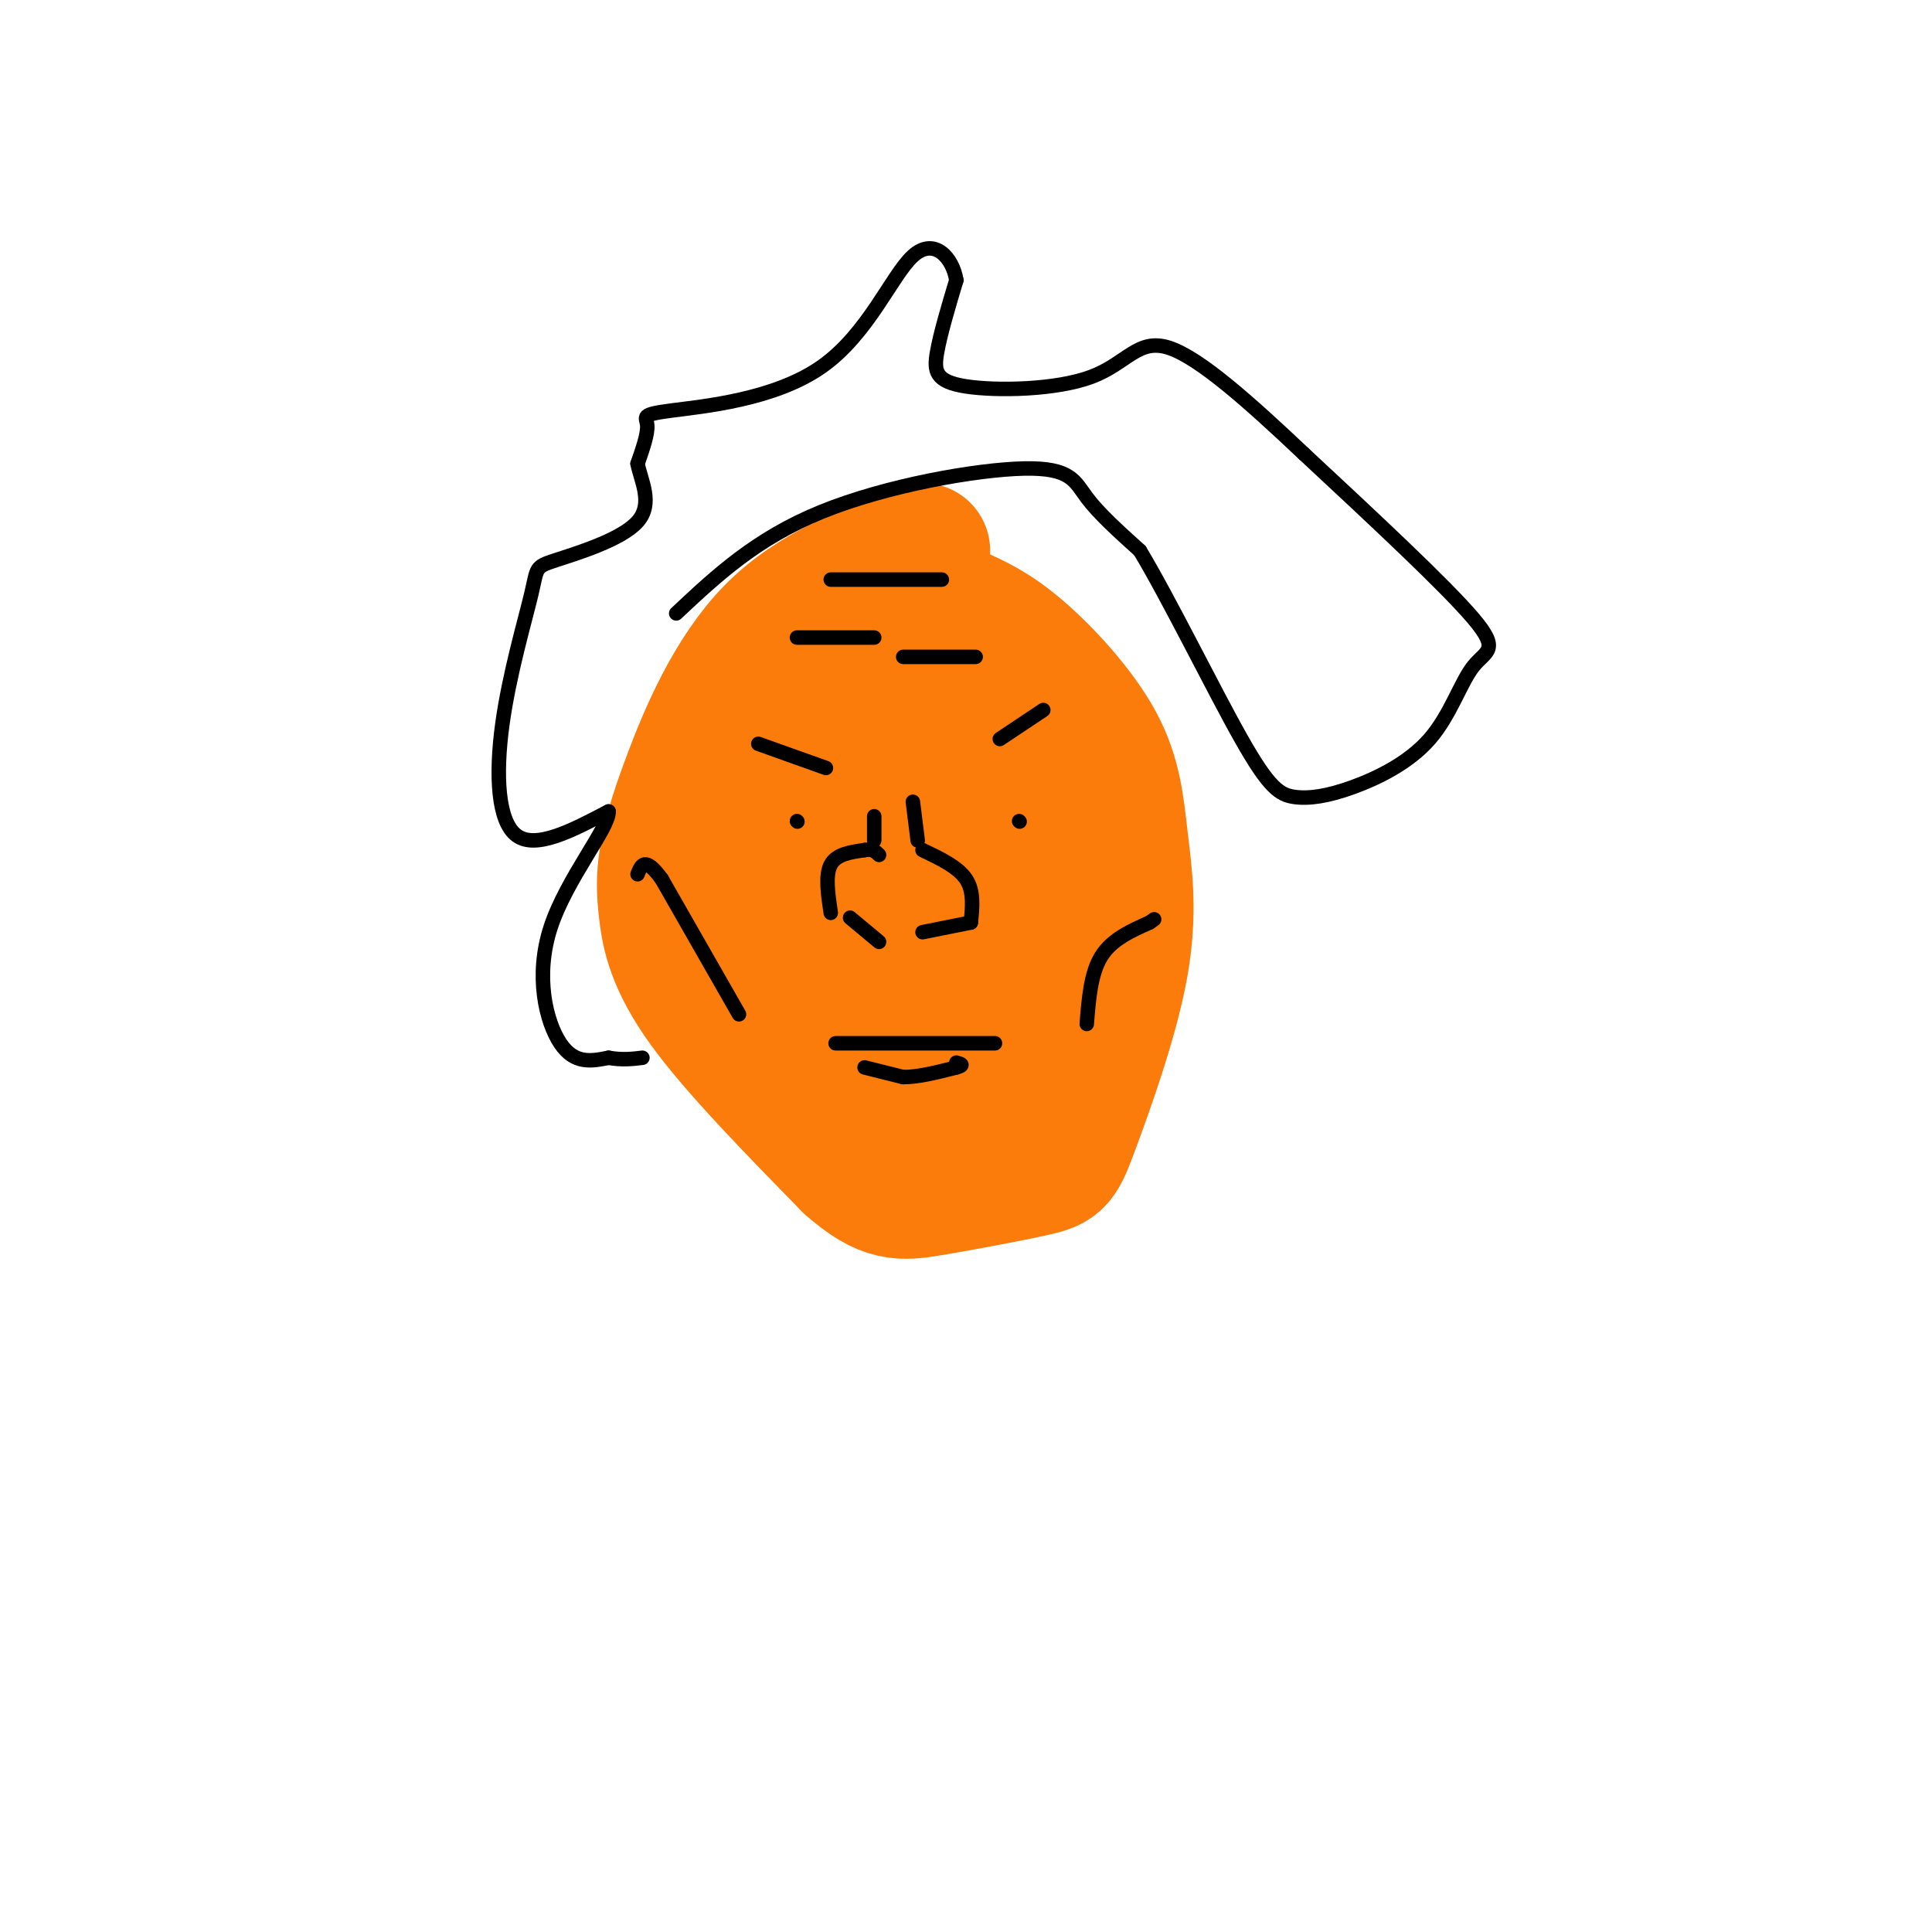 <svg viewBox='0 0 400 400' version='1.1' xmlns='http://www.w3.org/2000/svg' xmlns:xlink='http://www.w3.org/1999/xlink'><g fill='none' stroke='rgb(0,0,0)' stroke-width='6' stroke-linecap='round' stroke-linejoin='round'><path d='M171,195c0.000,0.000 -6.000,-5.000 -6,-5'/><path d='M180,192c0.000,0.000 5.000,-1.000 5,-1'/><path d='M190,191c1.000,0.578 2.000,1.156 3,0c1.000,-1.156 2.000,-4.044 1,-7c-1.000,-2.956 -4.000,-5.978 -7,-9'/><path d='M187,175c-2.167,-1.333 -4.083,-0.167 -6,1'/><path d='M164,190c-2.167,-0.917 -4.333,-1.833 -5,-4c-0.667,-2.167 0.167,-5.583 1,-9'/><path d='M160,177c1.500,-1.667 4.750,-1.333 8,-1'/><path d='M168,176c0.000,0.000 0.000,-4.000 0,-4'/><path d='M179,175c0.000,0.000 0.000,-4.000 0,-4'/></g>
<g fill='none' stroke='rgb(251,123,11)' stroke-width='28' stroke-linecap='round' stroke-linejoin='round'><path d='M191,114c-11.324,4.241 -22.649,8.481 -31,17c-8.351,8.519 -13.729,21.316 -17,30c-3.271,8.684 -4.433,13.256 -5,17c-0.567,3.744 -0.537,6.662 0,11c0.537,4.338 1.582,10.097 8,19c6.418,8.903 18.209,20.952 30,33'/><path d='M176,241c7.304,6.452 10.564,6.083 17,5c6.436,-1.083 16.048,-2.879 21,-4c4.952,-1.121 5.242,-1.565 8,-9c2.758,-7.435 7.982,-21.860 10,-33c2.018,-11.140 0.830,-18.996 0,-26c-0.830,-7.004 -1.300,-13.155 -5,-20c-3.700,-6.845 -10.628,-14.384 -16,-19c-5.372,-4.616 -9.186,-6.308 -13,-8'/><path d='M198,127c-7.497,-0.020 -19.741,3.931 -26,9c-6.259,5.069 -6.533,11.256 -8,16c-1.467,4.744 -4.126,8.047 -4,22c0.126,13.953 3.036,38.558 8,51c4.964,12.442 11.982,12.721 19,13'/><path d='M187,238c3.421,2.524 2.474,2.334 6,0c3.526,-2.334 11.527,-6.813 17,-13c5.473,-6.187 8.420,-14.083 11,-20c2.580,-5.917 4.795,-9.854 3,-17c-1.795,-7.146 -7.599,-17.501 -13,-25c-5.401,-7.499 -10.400,-12.143 -15,-15c-4.600,-2.857 -8.800,-3.929 -13,-5'/><path d='M183,143c-3.005,-0.726 -4.018,-0.043 -6,2c-1.982,2.043 -4.933,5.444 -7,12c-2.067,6.556 -3.249,16.265 -1,25c2.249,8.735 7.928,16.496 12,21c4.072,4.504 6.536,5.752 9,7'/><path d='M190,210c3.885,1.595 9.099,2.082 12,-1c2.901,-3.082 3.489,-9.733 4,-16c0.511,-6.267 0.945,-12.149 -1,-19c-1.945,-6.851 -6.270,-14.672 -10,-19c-3.730,-4.328 -6.865,-5.164 -10,-6'/><path d='M185,149c-3.094,-0.239 -5.829,2.163 -8,5c-2.171,2.837 -3.777,6.110 -1,18c2.777,11.890 9.936,32.397 14,42c4.064,9.603 5.032,8.301 6,7'/><path d='M196,221c2.226,-4.583 4.792,-19.542 4,-31c-0.792,-11.458 -4.940,-19.417 -8,-24c-3.060,-4.583 -5.030,-5.792 -7,-7'/></g>
<g fill='none' stroke='rgb(0,0,0)' stroke-width='3' stroke-linecap='round' stroke-linejoin='round'><path d='M182,195c0.000,0.000 -6.000,-5.000 -6,-5'/><path d='M191,193c0.000,0.000 10.000,-2.000 10,-2'/><path d='M201,191c0.333,-3.250 0.667,-6.500 -1,-9c-1.667,-2.500 -5.333,-4.250 -9,-6'/><path d='M172,189c-0.583,-3.917 -1.167,-7.833 0,-10c1.167,-2.167 4.083,-2.583 7,-3'/><path d='M179,176c1.667,-0.333 2.333,0.333 3,1'/><path d='M190,174c0.000,0.000 -1.000,-8.000 -1,-8'/><path d='M181,174c0.000,0.000 0.000,-5.000 0,-5'/><path d='M207,153c0.000,0.000 9.000,-6.000 9,-6'/><path d='M171,159c0.000,0.000 -14.000,-5.000 -14,-5'/><path d='M211,170c0.000,0.000 0.100,0.100 0.1,0.1'/><path d='M165,170c0.000,0.000 0.100,0.100 0.1,0.1'/><path d='M173,216c0.000,0.000 33.000,0.000 33,0'/><path d='M179,221c0.000,0.000 8.000,2.000 8,2'/><path d='M187,223c3.167,0.000 7.083,-1.000 11,-2'/><path d='M198,221c1.833,-0.500 0.917,-0.750 0,-1'/><path d='M153,210c0.000,0.000 -16.000,-28.000 -16,-28'/><path d='M137,182c-3.500,-4.833 -4.250,-2.917 -5,-1'/><path d='M225,212c0.417,-5.250 0.833,-10.500 3,-14c2.167,-3.500 6.083,-5.250 10,-7'/><path d='M238,191c1.667,-1.167 0.833,-0.583 0,0'/><path d='M165,132c0.000,0.000 16.000,0.000 16,0'/><path d='M172,120c0.000,0.000 23.000,0.000 23,0'/><path d='M187,136c0.000,0.000 15.000,0.000 15,0'/><path d='M140,127c8.250,-7.744 16.500,-15.488 30,-21c13.500,-5.512 32.250,-8.792 42,-9c9.750,-0.208 10.500,2.655 13,6c2.500,3.345 6.750,7.173 11,11'/><path d='M236,114c5.924,9.801 15.235,28.805 21,39c5.765,10.195 7.984,11.582 11,12c3.016,0.418 6.830,-0.134 12,-2c5.170,-1.866 11.695,-5.047 16,-10c4.305,-4.953 6.390,-11.680 9,-15c2.610,-3.320 5.746,-3.234 0,-10c-5.746,-6.766 -20.373,-20.383 -35,-34'/><path d='M270,94c-11.179,-10.557 -21.625,-19.950 -28,-22c-6.375,-2.050 -8.678,3.244 -16,6c-7.322,2.756 -19.664,2.973 -26,2c-6.336,-0.973 -6.668,-3.135 -6,-7c0.668,-3.865 2.334,-9.432 4,-15'/><path d='M198,58c-0.750,-4.709 -4.626,-8.980 -9,-5c-4.374,3.980 -9.244,16.211 -19,23c-9.756,6.789 -24.396,8.135 -31,9c-6.604,0.865 -5.173,1.247 -5,3c0.173,1.753 -0.914,4.876 -2,8'/><path d='M132,96c0.666,3.494 3.332,8.229 0,12c-3.332,3.771 -12.661,6.580 -17,8c-4.339,1.420 -3.689,1.453 -5,7c-1.311,5.547 -4.584,16.609 -6,27c-1.416,10.391 -0.976,20.112 3,23c3.976,2.888 11.488,-1.056 19,-5'/><path d='M126,168c0.226,3.262 -8.708,13.917 -12,24c-3.292,10.083 -0.940,19.595 2,24c2.940,4.405 6.470,3.702 10,3'/><path d='M126,219c2.833,0.500 4.917,0.250 7,0'/></g>
</svg>